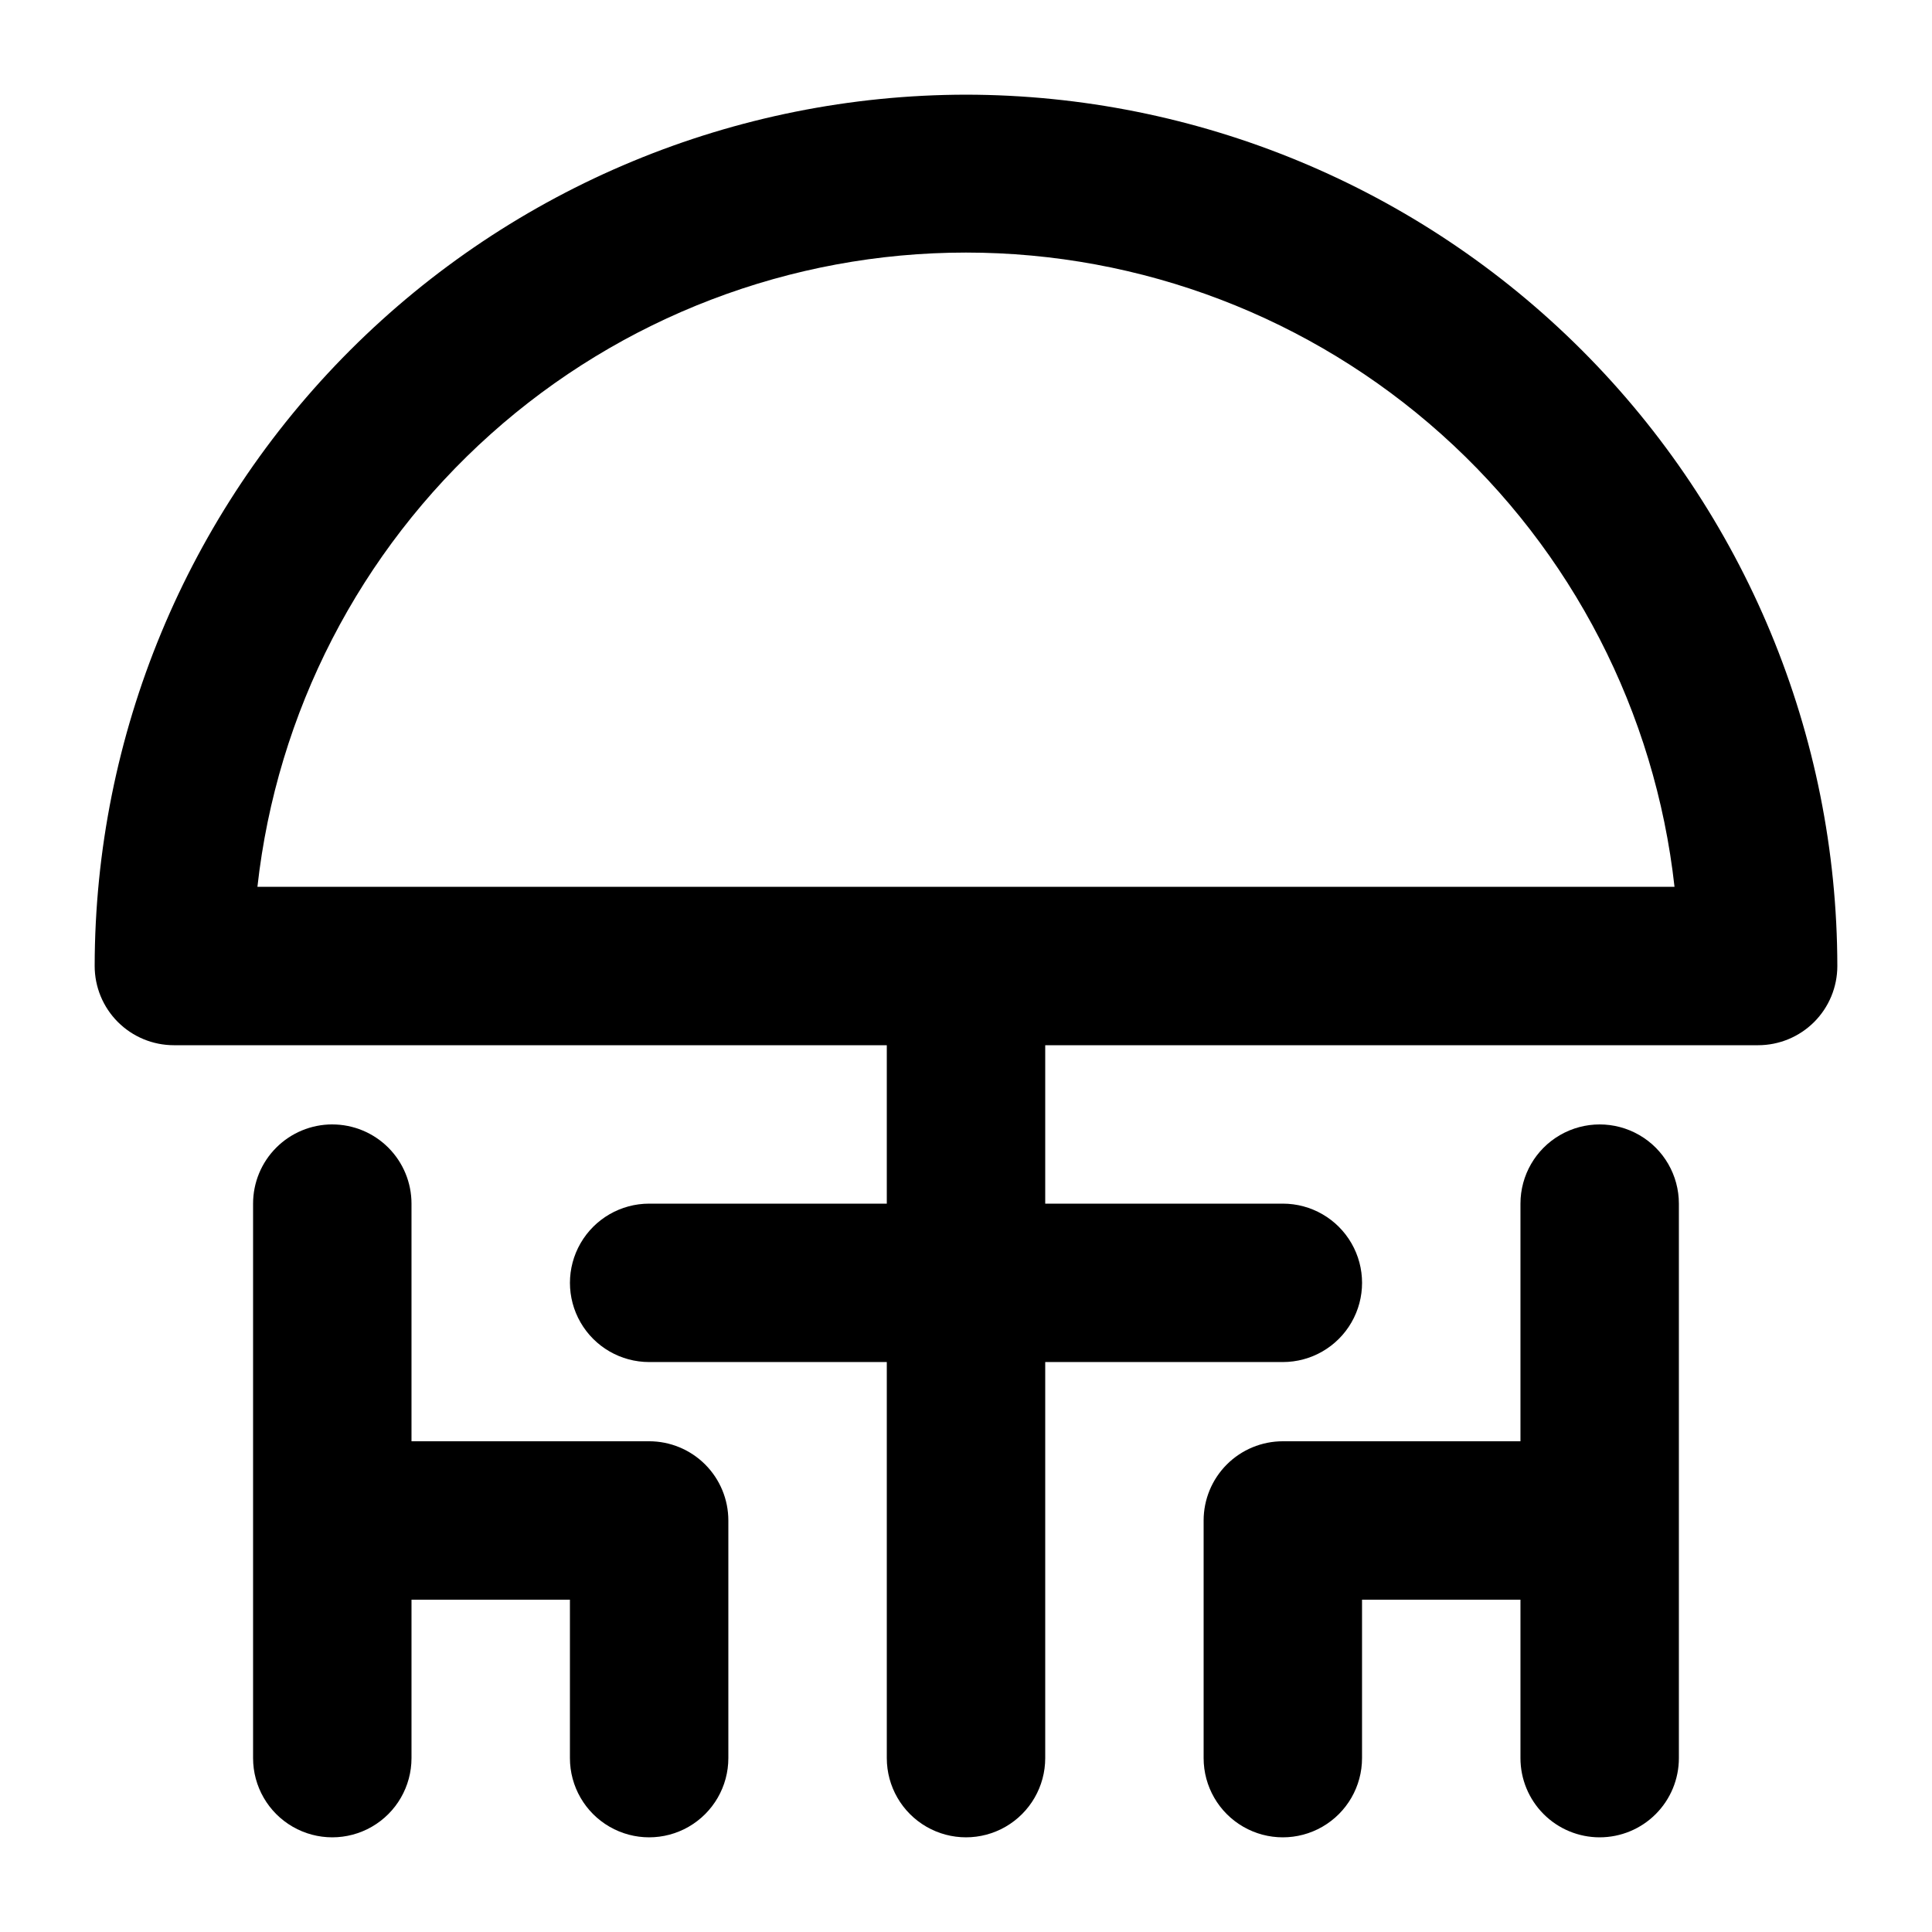 <?xml version="1.0" encoding="UTF-8"?>
<!-- Uploaded to: ICON Repo, www.iconrepo.com, Generator: ICON Repo Mixer Tools -->
<svg fill="#000000" width="800px" height="800px" version="1.1" viewBox="144 144 512 512" xmlns="http://www.w3.org/2000/svg">
 <g>
  <path d="m400 169.09c-61.223 0.07-119.91 24.422-163.2 67.711s-67.641 101.98-67.711 163.2c0 5.566 2.211 10.906 6.148 14.844 3.938 3.934 9.277 6.148 14.844 6.148h188.93v41.984h-62.977c-7.5 0-14.43 4-18.18 10.496-3.75 6.492-3.75 14.496 0 20.988 3.75 6.496 10.68 10.496 18.18 10.496h62.977v104.96c0 7.5 4 14.43 10.496 18.18 6.492 3.75 14.496 3.75 20.992 0 6.492-3.75 10.496-10.68 10.496-18.18v-104.96h62.977-0.004c7.5 0 14.434-4 18.18-10.496 3.75-6.492 3.75-14.496 0-20.988-3.746-6.496-10.68-10.496-18.18-10.496h-62.973v-41.984h188.93-0.004c5.57 0 10.906-2.215 14.844-6.148 3.938-3.938 6.148-9.277 6.148-14.844-0.07-61.223-24.422-119.91-67.711-163.2-43.289-43.289-101.98-67.641-163.2-67.711zm-187.78 209.92c5.133-46.215 27.129-88.91 61.773-119.92 34.645-31.012 79.508-48.156 126-48.156s91.359 17.145 126 48.156c34.645 31.008 56.637 73.703 61.77 119.92z"/>
  <path d="m232.06 441.98c-5.566 0-10.906 2.211-14.844 6.148-3.938 3.934-6.148 9.273-6.148 14.844v146.95-0.004c0 7.5 4 14.43 10.496 18.18s14.496 3.75 20.992 0 10.496-10.68 10.496-18.18v-41.984h41.984v41.984c0 7.5 4 14.43 10.496 18.18 6.492 3.75 14.496 3.75 20.992 0 6.492-3.75 10.496-10.68 10.496-18.18v-62.977c0-5.566-2.211-10.906-6.148-14.844-3.938-3.934-9.277-6.148-14.844-6.148h-62.977v-62.973c0-5.57-2.211-10.91-6.148-14.844-3.938-3.938-9.277-6.148-14.844-6.148z"/>
  <path d="m567.93 630.91c5.57 0 10.91-2.211 14.844-6.148 3.938-3.938 6.148-9.273 6.148-14.844v-146.94c0-7.5-4-14.434-10.496-18.18-6.492-3.75-14.496-3.75-20.992 0-6.492 3.746-10.496 10.68-10.496 18.18v62.977l-62.977-0.004c-5.566 0-10.906 2.215-14.84 6.148-3.938 3.938-6.148 9.277-6.148 14.844v62.977c0 7.5 4 14.43 10.496 18.18 6.492 3.75 14.496 3.75 20.988 0 6.496-3.75 10.496-10.68 10.496-18.18v-41.984h41.984v41.984c0 5.57 2.215 10.906 6.148 14.844 3.938 3.938 9.277 6.148 14.844 6.148z"/>
 </g>
</svg>